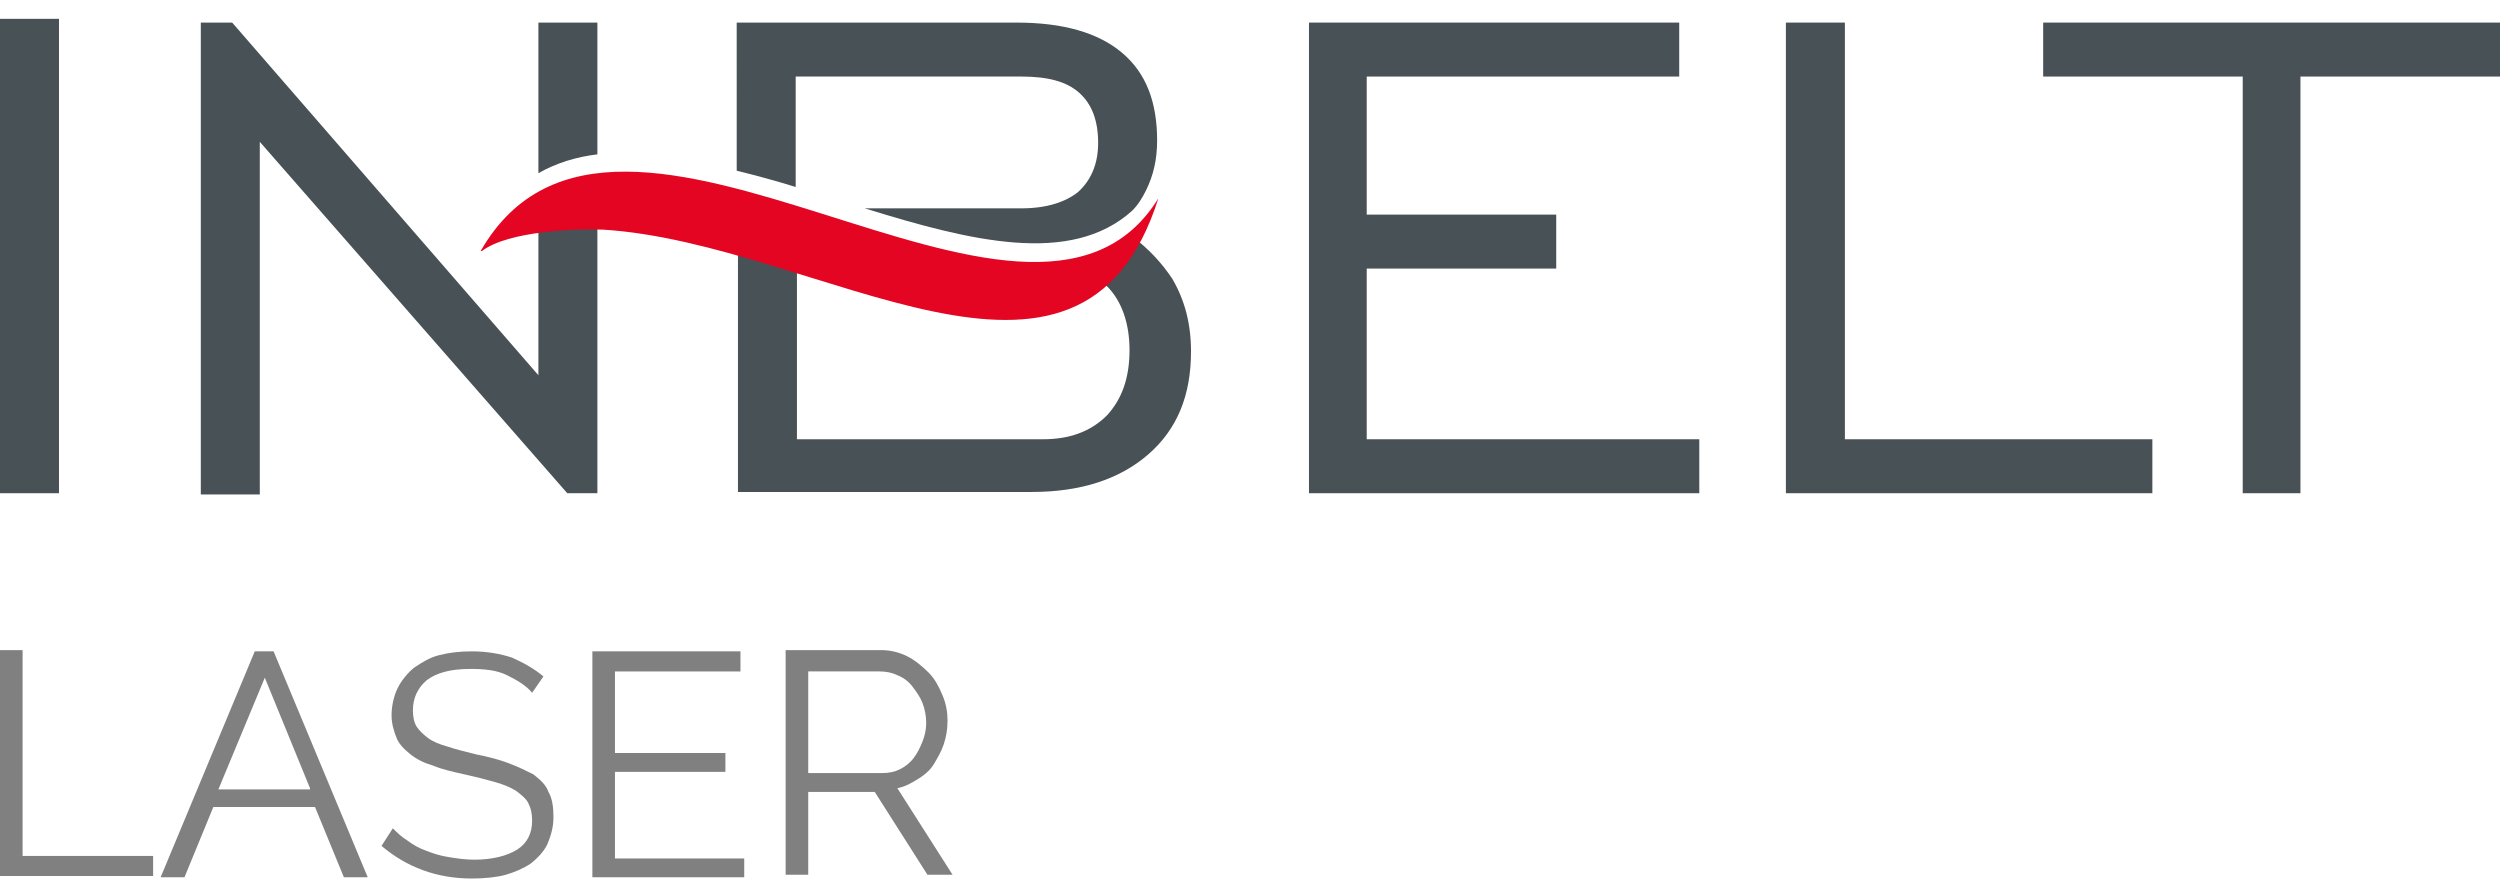 <?xml version="1.0" encoding="utf-8"?>
<!-- Generator: Adobe Illustrator 26.1.0, SVG Export Plug-In . SVG Version: 6.00 Build 0)  -->
<svg version="1.1" id="Слой_1" xmlns="http://www.w3.org/2000/svg" xmlns:xlink="http://www.w3.org/1999/xlink" x="0px" y="0px"
	 viewBox="0 0 199.2 70" style="enable-background:new 0 0 199.2 70;" xml:space="preserve">
<style type="text/css">
	.st0{fill:none;}
	.st1{fill:#808080;}
	.st2{fill:#485156;}
	.st3{fill-rule:evenodd;clip-rule:evenodd;fill:#E30521;}
</style>
<rect class="st0" width="199.2" height="70"/>
<g>
	<g>
		<path class="st1" d="M0,69.8v-18h1.8v16.4h10.4v1.6H0z"/>
		<path class="st1" d="M20.3,51.9h1.5l7.5,18h-1.9l-2.3-5.6H17l-2.3,5.6h-1.9L20.3,51.9z M24.7,62.8L21.1,54l-3.7,8.9H24.7z"/>
		<path class="st1" d="M42.4,55.2c-0.5-0.6-1.2-1-2-1.4c-0.8-0.4-1.8-0.5-2.9-0.5c-1.6,0-2.7,0.3-3.5,0.9c-0.7,0.6-1.1,1.4-1.1,2.4
			c0,0.5,0.1,1,0.3,1.3c0.2,0.3,0.5,0.6,0.9,0.9c0.4,0.3,0.9,0.5,1.6,0.7c0.6,0.2,1.4,0.4,2.2,0.6c1,0.2,1.8,0.4,2.6,0.7
			s1.4,0.6,2,0.9c0.5,0.4,1,0.8,1.2,1.4c0.3,0.5,0.4,1.2,0.4,2c0,0.8-0.2,1.5-0.5,2.2c-0.3,0.6-0.8,1.1-1.3,1.5
			c-0.6,0.4-1.3,0.7-2,0.9S38.6,70,37.6,70c-2.8,0-5.2-0.9-7.2-2.6l0.9-1.4c0.3,0.3,0.7,0.7,1.2,1c0.4,0.3,0.9,0.6,1.5,0.8
			c0.5,0.2,1.1,0.4,1.8,0.5c0.6,0.1,1.3,0.2,2,0.2c1.4,0,2.6-0.3,3.4-0.8c0.8-0.5,1.2-1.3,1.2-2.3c0-0.6-0.1-1-0.3-1.4
			c-0.2-0.4-0.6-0.7-1-1c-0.5-0.3-1-0.5-1.7-0.7c-0.7-0.2-1.5-0.4-2.4-0.6c-0.9-0.2-1.8-0.4-2.5-0.7c-0.7-0.2-1.3-0.5-1.8-0.9
			c-0.5-0.4-0.9-0.8-1.1-1.3c-0.2-0.5-0.4-1.1-0.4-1.8c0-0.8,0.2-1.6,0.5-2.2c0.3-0.6,0.8-1.2,1.3-1.6c0.6-0.4,1.2-0.8,2-1
			c0.8-0.2,1.6-0.3,2.6-0.3c1.2,0,2.3,0.2,3.2,0.5c0.9,0.4,1.8,0.9,2.5,1.5L42.4,55.2z"/>
		<path class="st1" d="M59.3,68.3v1.6H47.2v-18h11.8v1.6H49v6.5h8.8v1.5H49v6.9H59.3z"/>
		<path class="st1" d="M62.6,69.8v-18h7.6c0.8,0,1.5,0.2,2.1,0.5c0.6,0.3,1.2,0.8,1.7,1.3c0.5,0.5,0.8,1.1,1.1,1.8
			c0.3,0.7,0.4,1.4,0.4,2c0,0.7-0.1,1.3-0.3,1.9c-0.2,0.6-0.5,1.1-0.8,1.6c-0.3,0.5-0.8,0.9-1.3,1.2c-0.5,0.3-1,0.6-1.6,0.7l4.4,6.9
			h-2l-4.2-6.6h-5.3v6.6H62.6z M64.4,61.6h5.9c0.5,0,1-0.1,1.4-0.3c0.4-0.2,0.8-0.5,1.1-0.9s0.5-0.8,0.7-1.3c0.2-0.5,0.3-1,0.3-1.5
			c0-0.5-0.1-1.1-0.3-1.6c-0.2-0.5-0.5-0.9-0.8-1.3c-0.3-0.4-0.7-0.7-1.2-0.9c-0.4-0.2-0.9-0.3-1.4-0.3h-5.7V61.6z"/>
	</g>
	<g>
		<g>
			<g>
				<rect y="1.5" class="st2" width="4.7" height="37.8"/>
				<path class="st2" d="M42.9,13.8v-12h4.7v10.5C45.9,12.5,44.3,13,42.9,13.8 M16,39.3V1.8h2.5l24.4,28.1V17
					c1.5-0.2,3.1-0.3,4.7-0.3v22.6h-2.4L20.7,11.3v28.1H16z"/>
				<path class="st2" d="M63.4,35h19.7c2.1,0,3.8-0.6,5.1-1.9c1.2-1.3,1.8-3,1.8-5.2c0-2.1-0.6-3.9-1.8-5.1
					c-0.3-0.3-0.6-0.5-0.9-0.8c1.1-0.8,2.1-1.8,3-3.1c1.3,1,2.3,2.1,3.1,3.3c1,1.7,1.5,3.6,1.5,5.8c0,3.5-1.1,6.2-3.4,8.2
					c-2.3,2-5.4,3-9.3,3H58.8V18.8c2.3,0.7,4.7,1.4,7,2.1h-2.3V35z M68.9,16.6h12.5c2,0,3.5-0.5,4.5-1.3c1-0.9,1.6-2.2,1.6-3.9
					c0-1.8-0.5-3.1-1.5-4c-1-0.9-2.5-1.3-4.6-1.3h-18v8.8c-1.6-0.5-3.1-0.9-4.7-1.3V1.8H81c3.7,0,6.5,0.8,8.4,2.4
					c1.9,1.6,2.8,3.9,2.8,7c0,1.5-0.3,2.8-0.9,4c-0.3,0.6-0.6,1.1-1.1,1.6C85.3,21.2,77.3,19.2,68.9,16.6z"/>
				<polygon class="st2" points="104.3,39.3 104.3,1.8 133.8,1.8 133.8,6.1 108.9,6.1 108.9,17.1 124,17.1 124,21.4 108.9,21.4 
					108.9,35 135.4,35 135.4,39.3 				"/>
				<polygon class="st2" points="142.3,39.3 142.3,1.8 147,1.8 147,35 171.5,35 171.5,39.3 				"/>
				<polygon class="st2" points="178.7,39.3 178.7,6.1 162.8,6.1 162.8,1.8 199.2,1.8 199.2,6.1 183.3,6.1 183.3,39.3 				"/>
				<path class="st3" d="M92.3,15.8c-6.2,19.6-27,3.6-44.2,2.5c-2.1-0.1-7.6,0.1-9.7,1.7l-0.1,0C49.2,1,82,32.5,92.3,15.8L92.3,15.8
					z"/>
			</g>
		</g>
	</g>
</g>
</svg>
